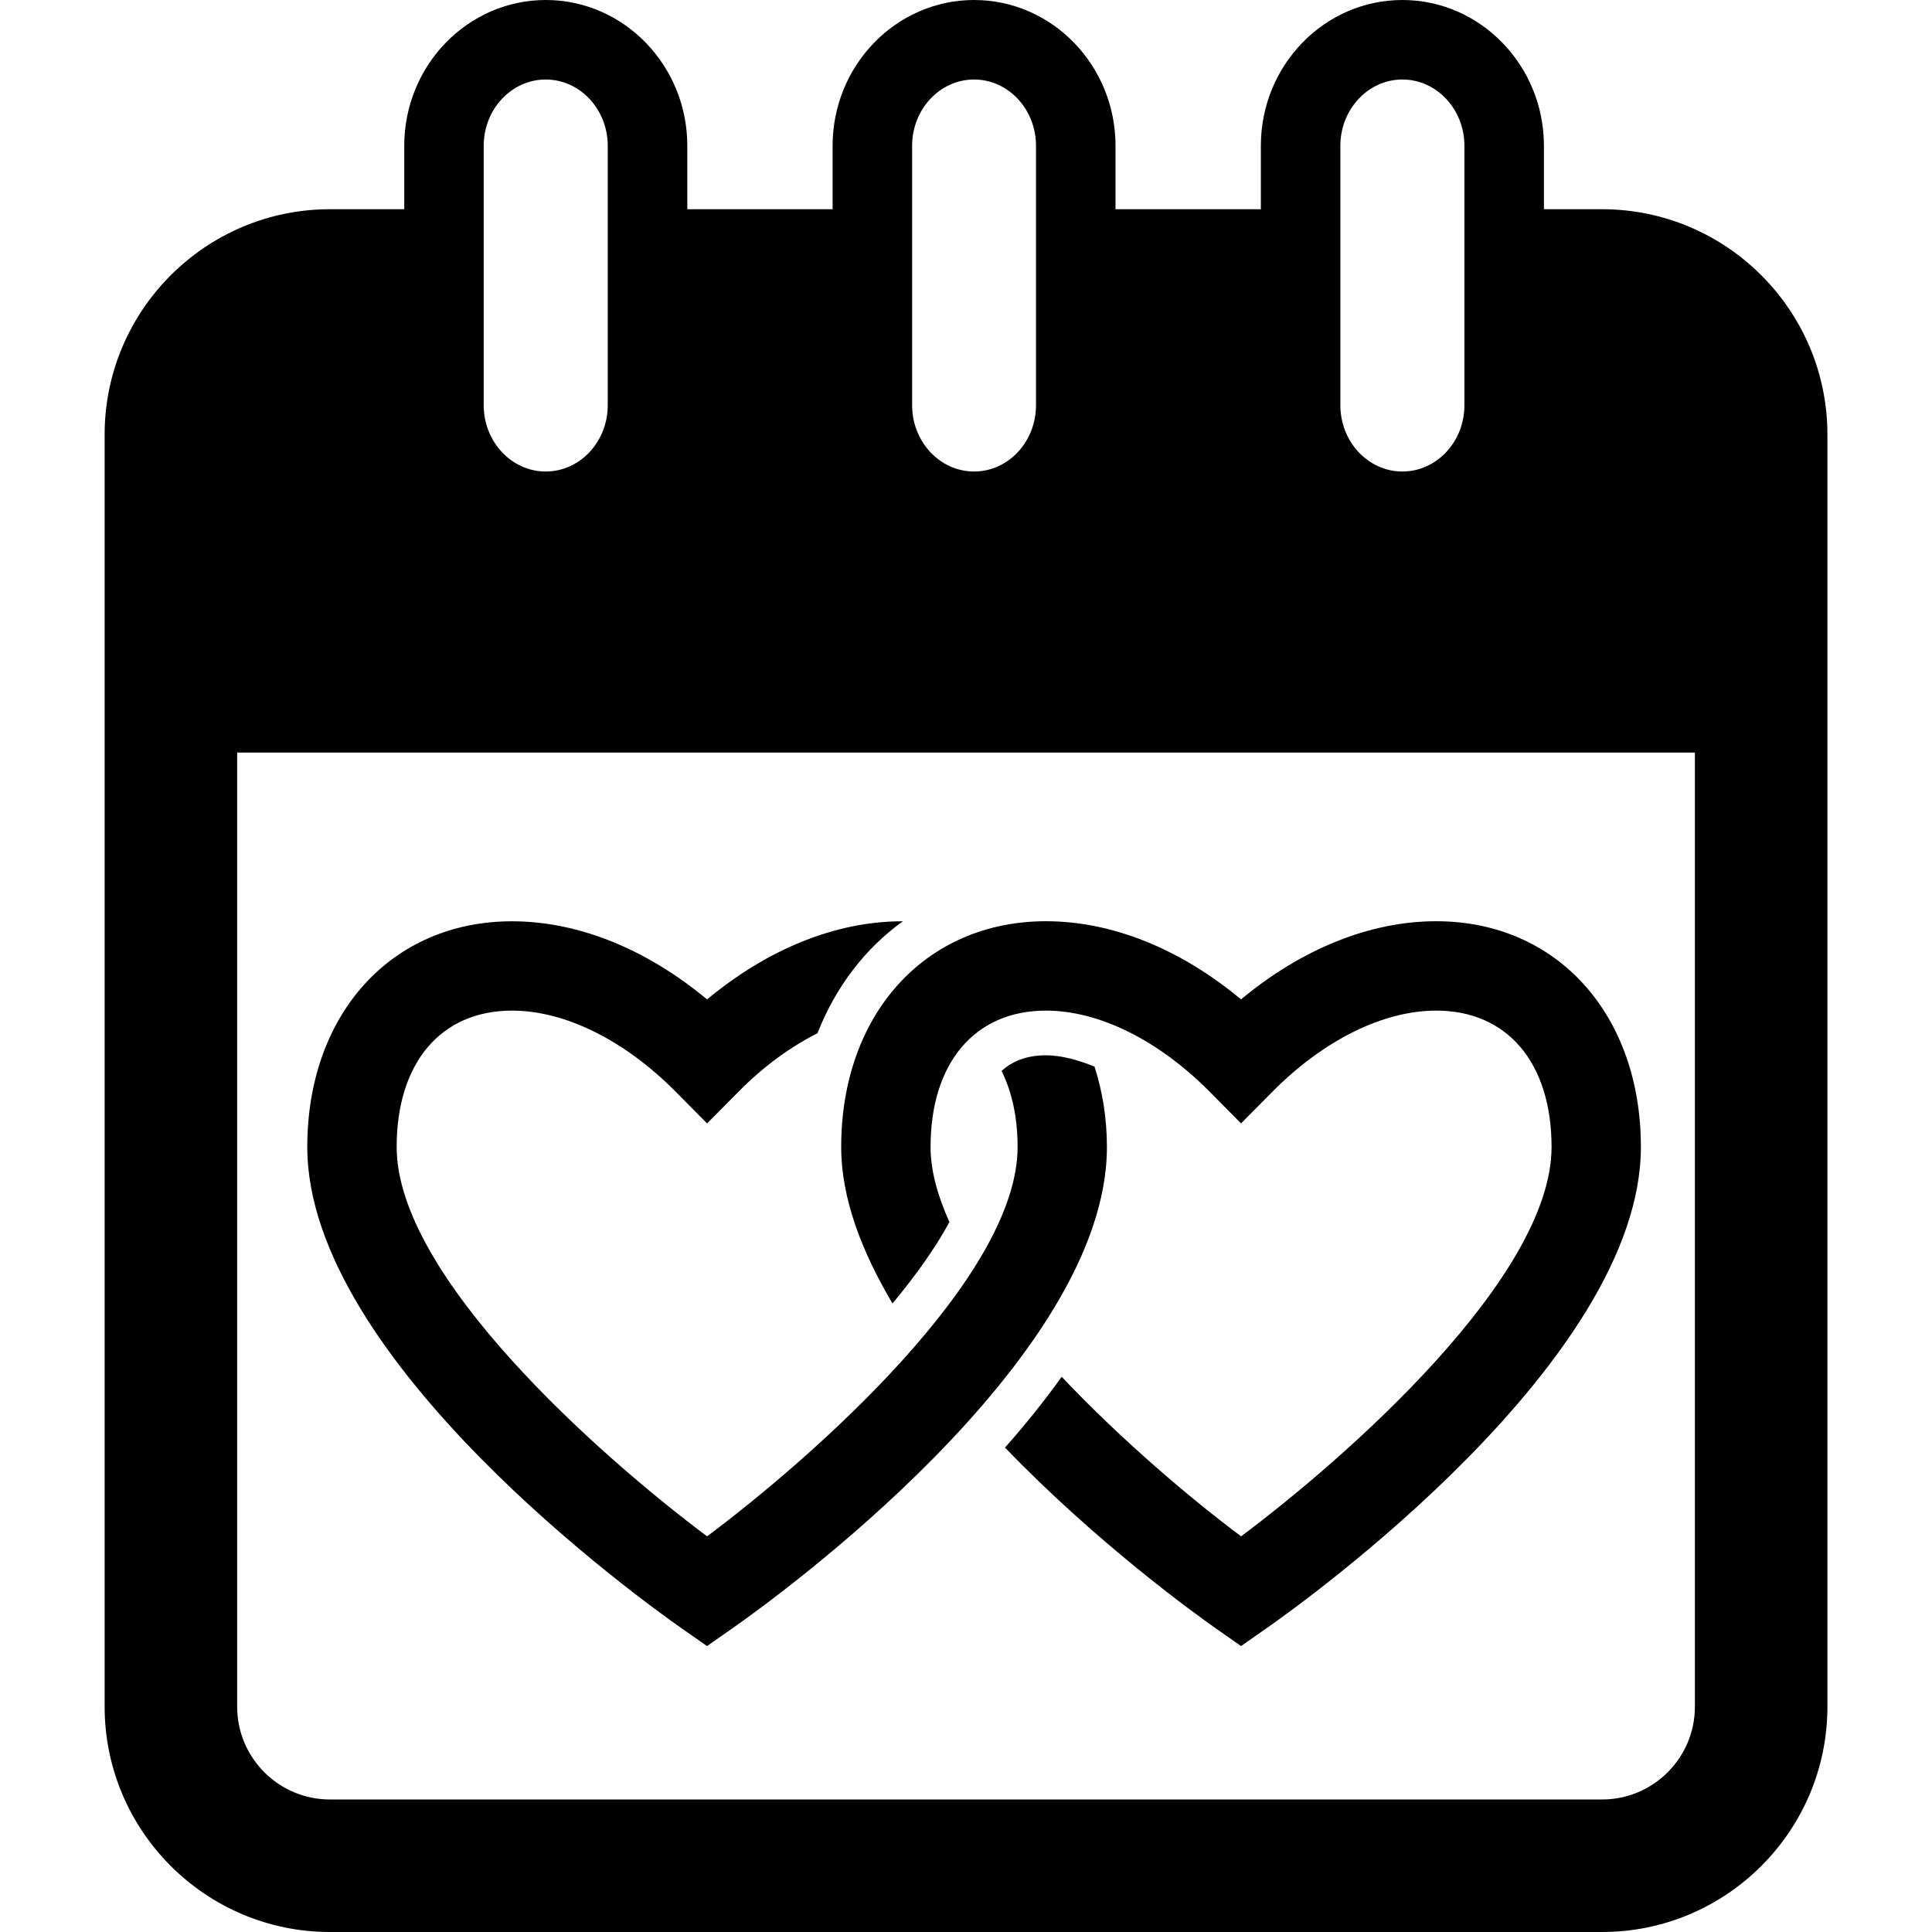 <?xml version="1.0" encoding="iso-8859-1"?>
<!-- Uploaded to: SVG Repo, www.svgrepo.com, Generator: SVG Repo Mixer Tools -->
<!DOCTYPE svg PUBLIC "-//W3C//DTD SVG 1.1//EN" "http://www.w3.org/Graphics/SVG/1.1/DTD/svg11.dtd">
<svg fill="#000000" version="1.1" id="Capa_1" xmlns="http://www.w3.org/2000/svg" xmlns:xlink="http://www.w3.org/1999/xlink" 
	 width="800px" height="800px" viewBox="0 0 36.447 36.447"
	 xml:space="preserve">
<g>
	<g>
		<path d="M30.224,3.947h-1.098V2.75c0-1.516-1.199-2.75-2.67-2.75c-1.473,0-2.67,1.234-2.67,2.75v1.197h-2.742V2.75
			c0-1.516-1.196-2.75-2.668-2.75s-2.669,1.234-2.669,2.75v1.197h-2.741V2.75c0-1.516-1.198-2.75-2.67-2.75
			c-1.472,0-2.67,1.234-2.67,2.75v1.197H6.224c-2.343,0-4.25,1.907-4.25,4.25v24c0,2.343,1.907,4.25,4.25,4.25h24
			c2.343,0,4.25-1.907,4.25-4.25v-24C34.474,5.854,32.566,3.947,30.224,3.947z M25.286,2.75c0-0.689,0.524-1.25,1.17-1.25
			c0.645,0,1.17,0.561,1.17,1.25v4.895c0,0.689-0.525,1.25-1.17,1.25c-0.646,0-1.17-0.561-1.17-1.25V2.75z M17.207,2.75
			c0-0.689,0.524-1.25,1.169-1.25s1.168,0.561,1.168,1.25v4.895c0,0.689-0.523,1.25-1.168,1.25s-1.169-0.561-1.169-1.25V2.75z
			 M9.125,2.75c0-0.689,0.525-1.25,1.17-1.25s1.17,0.561,1.17,1.25v4.895c0,0.689-0.525,1.25-1.17,1.25s-1.17-0.561-1.17-1.25V2.75z
			 M31.974,32.197c0,0.965-0.785,1.75-1.75,1.75h-24c-0.965,0-1.75-0.785-1.75-1.75v-18h27.5V32.197z"/>
		<path d="M15.869,21.638c0,0.976,0.392,1.979,0.968,2.952c0.44-0.53,0.81-1.049,1.074-1.536c-0.222-0.492-0.356-0.97-0.356-1.416
			c0-1.587,0.834-2.573,2.177-2.573c0.999,0,2.121,0.557,3.082,1.524l0.598,0.604l0.598-0.604c0.962-0.968,2.084-1.524,3.084-1.524
			c1.342,0,2.176,0.986,2.176,2.573c0,2.453-3.861,5.851-5.857,7.345c-0.92-0.688-2.231-1.789-3.384-3.01
			c-0.332,0.461-0.69,0.908-1.07,1.335c1.724,1.793,3.597,3.146,3.971,3.407l0.482,0.338l0.483-0.338
			c0.724-0.505,7.06-5.053,7.06-9.077c0-2.508-1.588-4.259-3.861-4.259c-1.246,0-2.53,0.518-3.682,1.474
			c-1.15-0.956-2.435-1.474-3.68-1.474C17.457,17.379,15.869,19.131,15.869,21.638z"/>
		<path d="M12.855,30.715l0.483,0.338l0.483-0.338c0.723-0.505,7.061-5.053,7.061-9.077c0-0.549-0.086-1.054-0.234-1.517
			c-0.316-0.127-0.63-0.213-0.917-0.213c-0.376,0-0.642,0.119-0.836,0.295c0.194,0.393,0.302,0.875,0.302,1.435
			c0,2.453-3.861,5.851-5.858,7.345c-1.996-1.494-5.856-4.891-5.856-7.345c0-1.587,0.834-2.573,2.176-2.573
			c0.999,0,2.121,0.557,3.082,1.524l0.598,0.604l0.599-0.604c0.466-0.472,0.972-0.838,1.483-1.097
			c0.344-0.873,0.898-1.6,1.611-2.111c-0.003,0-0.008-0.001-0.012-0.001c-1.246,0-2.53,0.518-3.681,1.474
			c-1.151-0.956-2.435-1.474-3.68-1.474c-2.274,0-3.862,1.751-3.862,4.259C5.796,25.662,12.133,30.21,12.855,30.715z"/>
	</g>
</g>
</svg>